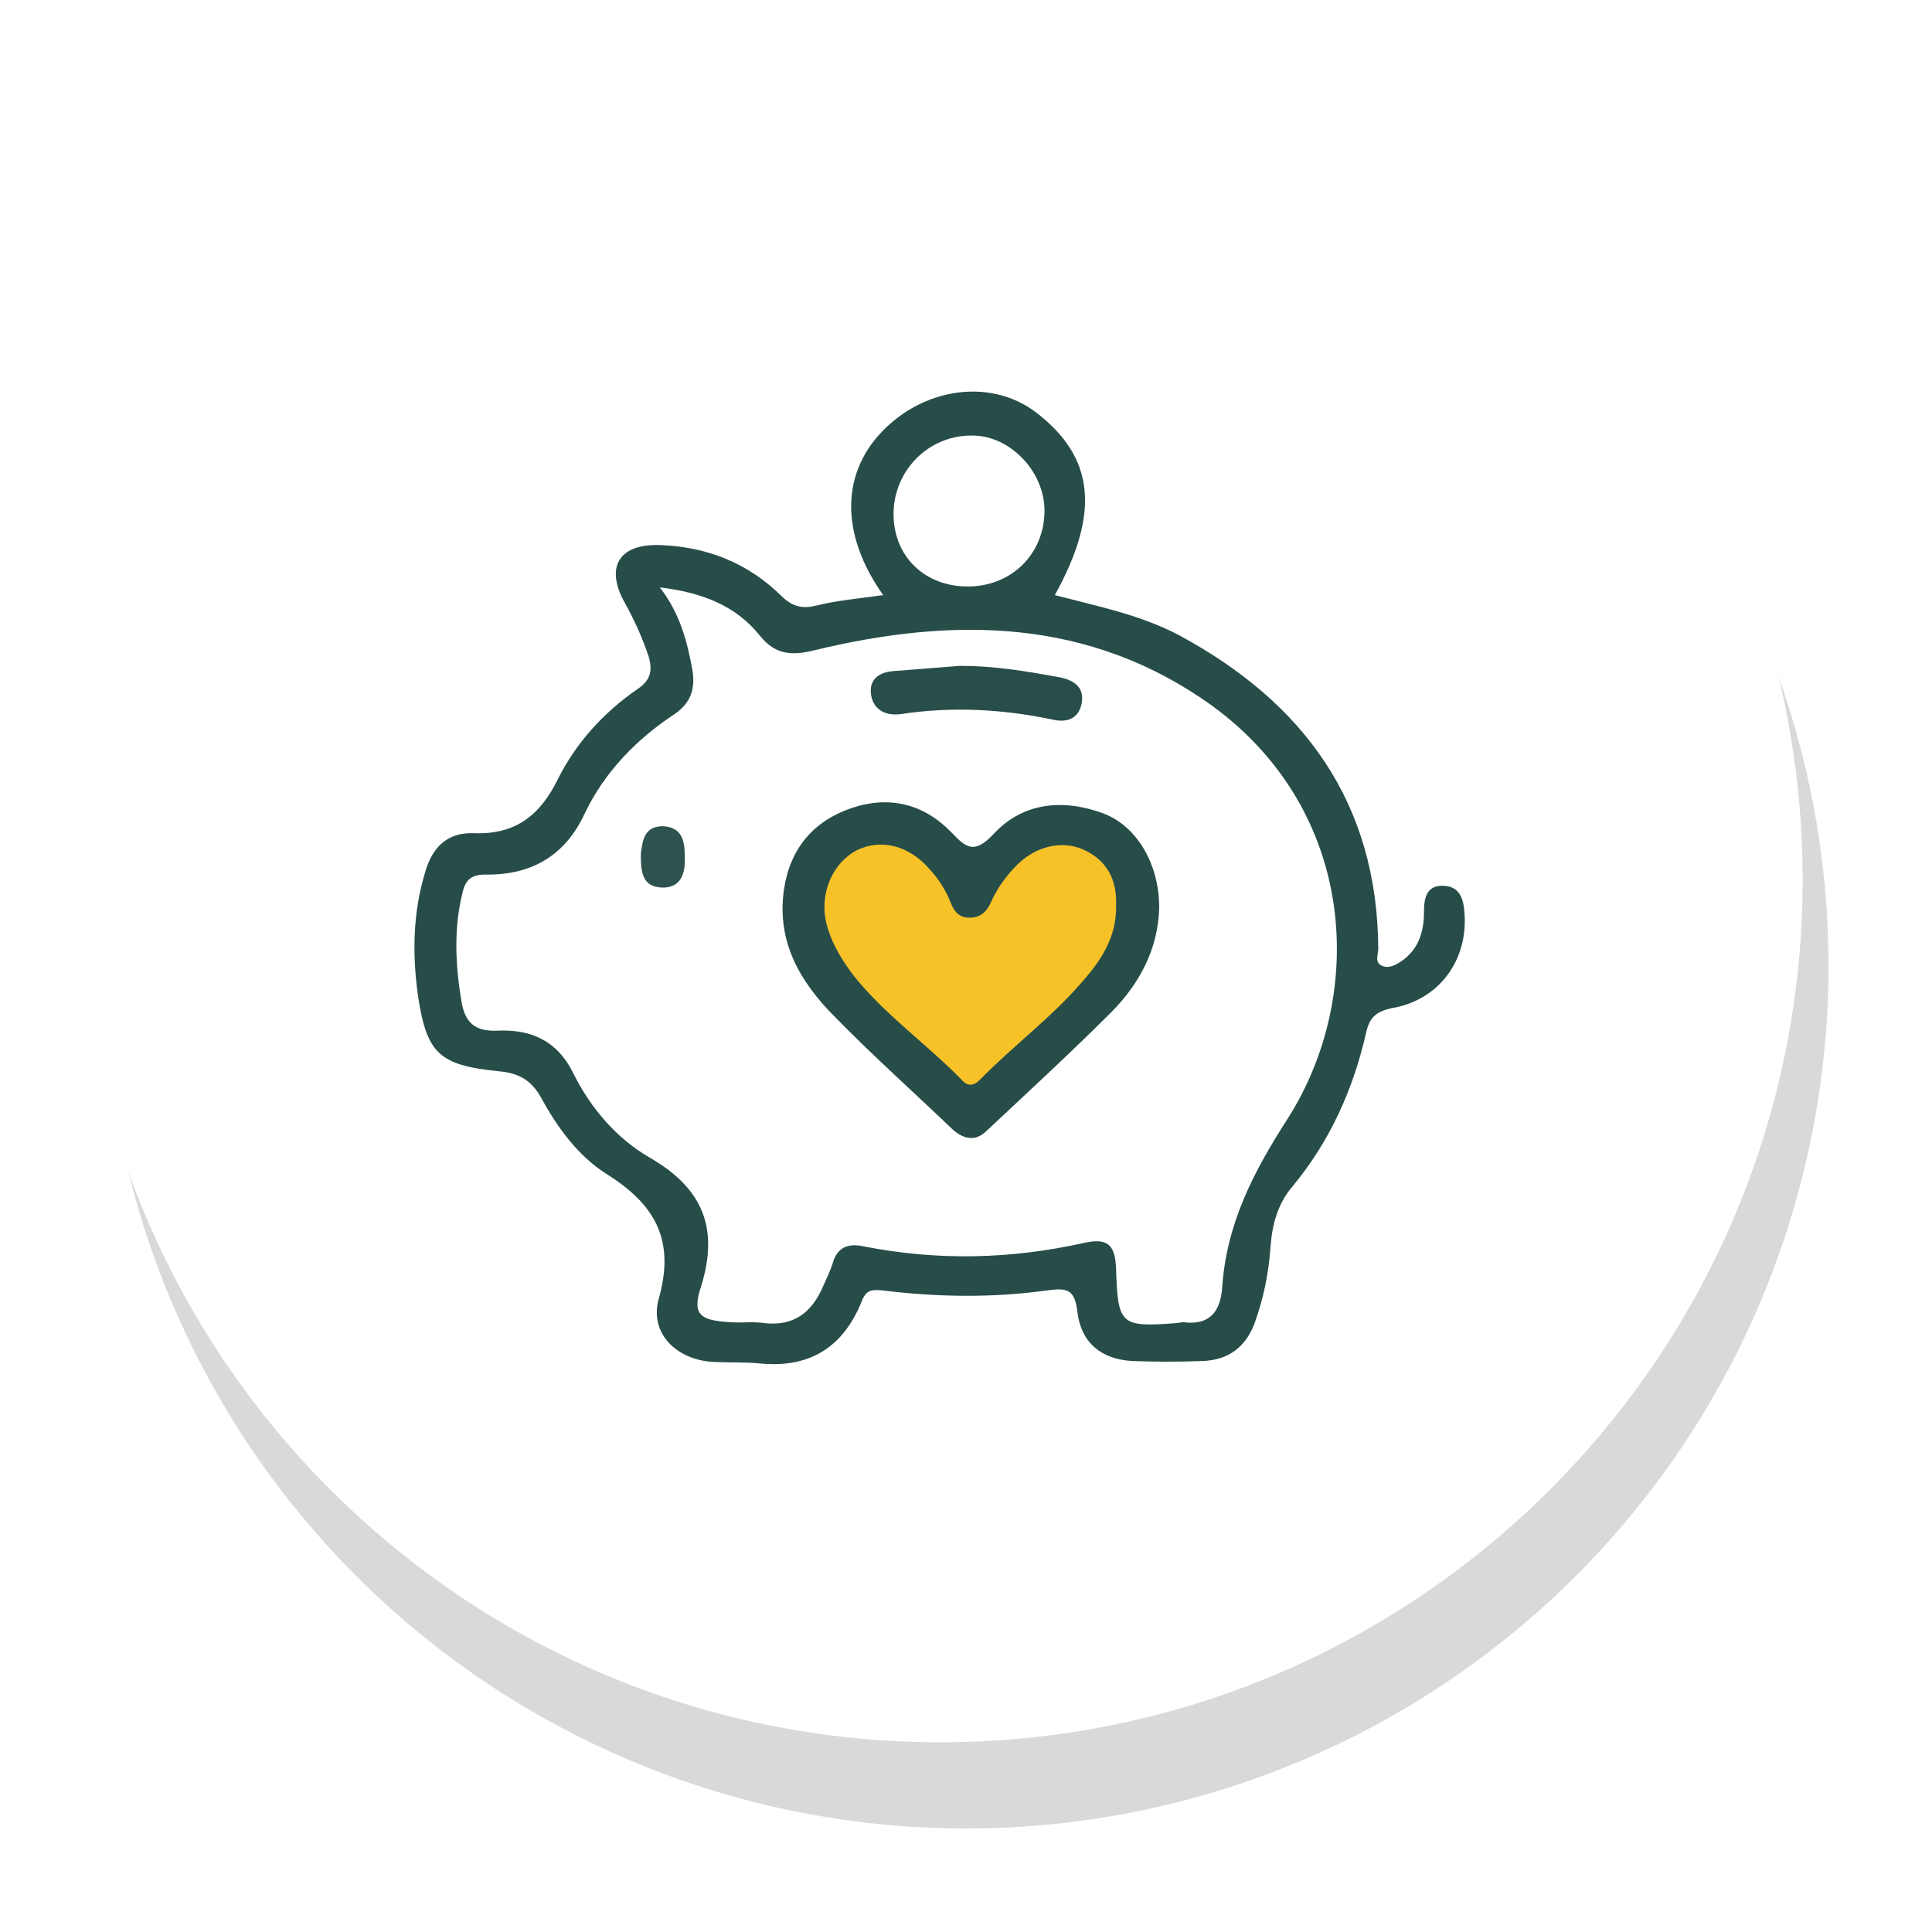 <?xml version="1.0" encoding="UTF-8"?>
<svg xmlns="http://www.w3.org/2000/svg" width="224" height="224" viewBox="0 0 224 224" fill="none">
  <g filter="url(#filter0_d_2064_7)">
    <circle cx="109" cy="102" r="100" fill="#D9D9D9"></circle>
  </g>
  <path d="M109 202C164.228 202 209 157.228 209 102C209 46.772 164.228 2 109 2C53.772 2 9 46.772 9 102C9 157.228 53.772 202 109 202Z" fill="white"></path>
  <path d="M169.8 105.9C169.7 104.3 169.3 102.8 167.4 102.7C165.4 102.6 165.1 104.1 165.1 105.7C165.1 108 164.5 110.1 162.4 111.5C161.8 111.9 161 112.3 160.3 112C159.3 111.6 159.8 110.7 159.8 110C159.7 93.1 151.2 81.5 136.8 73.7C132.3 71.3 127.3 70.3 122.3 69C127.6 59.4 126.9 53 120.1 47.8C115.1 44 107.7 44.8 102.7 49.6C97.5 54.6 97.3 61.8 102.4 69C99.6 69.4 97.1 69.6 94.7 70.2C93.1 70.6 92 70.4 90.7 69.2C86.8 65.3 82 63.4 76.6 63.2C71.7 63 70.1 65.8 72.5 70C73.6 72 74.5 74 75.2 76.1C75.7 77.8 75.4 78.9 73.9 79.9C70 82.6 66.8 86.1 64.7 90.3C62.6 94.6 59.7 96.8 54.9 96.6C51.8 96.5 50.1 98.3 49.3 101.1C47.9 105.7 47.8 110.3 48.4 115C49.4 122.1 50.8 123.5 57.8 124.2C60 124.4 61.5 125.1 62.7 127.2C64.6 130.7 67 134 70.3 136.1C75.9 139.6 78.3 143.7 76.4 150.5C75.2 154.6 78.5 157.7 82.7 157.9C84.6 158 86.4 157.9 88.3 158.1C94 158.6 97.8 156.1 99.9 150.9C100.4 149.6 101 149.5 102.2 149.6C108.6 150.4 115.1 150.5 121.5 149.6C123.7 149.3 124.6 149.5 124.9 152C125.3 155.6 127.6 157.6 131.3 157.8C134 157.9 136.7 157.9 139.4 157.8C142.5 157.7 144.5 156.1 145.5 153.3C146.5 150.5 147.1 147.6 147.3 144.6C147.5 142 148.1 139.6 149.9 137.5C154.2 132.3 156.9 126.3 158.4 119.7C158.8 117.9 159.6 117.3 161.3 116.9C166.8 116 170.2 111.4 169.8 105.9ZM112.6 50.5C117 50.4 121.1 54.6 121.1 59.2C121.1 64.2 117.3 68 112.2 68C107.2 68 103.6 64.5 103.6 59.6C103.6 54.6 107.6 50.5 112.6 50.5ZM149.3 129.7C145.3 135.9 142.2 141.9 141.7 149.3C141.5 152 140.3 153.7 137.2 153.3C136.9 153.3 136.6 153.4 136.4 153.4C129.9 153.9 129.6 153.6 129.4 147.1C129.3 144.3 128.4 143.5 125.7 144.1C117.2 146 108.7 146.2 100.1 144.5C98.2 144.1 97 144.7 96.5 146.6C96.2 147.5 95.8 148.3 95.4 149.2C94.1 152.2 92 153.8 88.6 153.4C87.3 153.2 86 153.4 84.7 153.3C81.1 153.1 80.2 152.4 81.3 149.1C83.4 142.3 81.4 137.7 75.3 134.2C71.5 132 68.5 128.5 66.5 124.5C64.6 120.6 61.5 119.3 57.6 119.5C55 119.6 53.9 118.5 53.5 116.1C52.8 111.9 52.6 107.7 53.6 103.6C53.9 102.2 54.5 101.4 56.2 101.4C61.5 101.5 65.5 99.3 67.8 94.3C70.1 89.5 73.8 85.7 78.2 82.8C80.1 81.5 80.6 79.9 80.3 77.8C79.7 74.5 78.9 71.2 76.5 68.1C81.4 68.7 85.3 70.2 88.1 73.7C89.8 75.8 91.6 76.1 94.4 75.4C110.5 71.5 126.3 71.6 140.5 81.8C157.4 94.1 158.4 115.4 149.3 129.7Z" fill="#274D49"></path>
  <path d="M134.4 105.2C134.3 110 132.1 114.1 128.8 117.4C124.1 122.1 119.2 126.6 114.4 131.1C113.1 132.4 111.7 132.1 110.4 130.9C105.9 126.6 101.2 122.4 96.8 117.9C92.8 113.9 90 109.2 90.9 103.1C91.6 98.4 94.3 95.2 98.7 93.7C103.1 92.2 107.1 93.2 110.3 96.5C112.1 98.4 113 99 115.2 96.7C118.6 93 123.3 92.6 127.9 94.3C131.9 95.8 134.4 100.3 134.4 105.2Z" fill="#274D49"></path>
  <path d="M111.3 77.2C115.2 77.2 118.9 77.8 122.7 78.5C124.4 78.8 125.8 79.6 125.4 81.6C125 83.5 123.5 83.8 121.9 83.4C116.1 82.2 110.3 81.9 104.4 82.8C102.8 83 101.3 82.4 101 80.6C100.7 78.7 102 77.9 103.7 77.8C106.3 77.6 108.8 77.4 111.3 77.2Z" fill="#284E4A"></path>
  <path d="M74.3 99C74.5 97.6 74.6 95.7 77 95.8C79.4 96 79.4 98 79.4 99.8C79.4 101.6 78.7 103 76.7 102.9C74.4 102.8 74.3 101 74.3 99Z" fill="#2E524E"></path>
  <path d="M129.4 104.9C129.5 108.6 127.7 111.3 125.5 113.8C121.9 118 117.4 121.3 113.6 125.2C112.9 125.9 112.2 126 111.5 125.2C107.5 121.1 102.8 117.8 99.2 113.4C97.7 111.5 96.4 109.4 95.8 107C95 103.6 96.5 100.1 99.3 98.6C102.1 97.2 105.4 98 107.8 100.8C108.8 101.9 109.6 103.1 110.2 104.6C110.6 105.6 111.1 106.4 112.4 106.4C113.7 106.4 114.4 105.7 114.9 104.6C115.6 103 116.7 101.5 117.9 100.3C120.1 98.1 123.1 97.4 125.6 98.5C128.5 99.8 129.5 102.2 129.4 104.9Z" fill="#F7C228"></path>
  <defs>
    <filter id="filter0_d_2064_7" x="0" y="0" width="224" height="224" filterUnits="userSpaceOnUse" color-interpolation-filters="sRGB">
      <feFlood flood-opacity="0" result="BackgroundImageFix"></feFlood>
      <feColorMatrix in="SourceAlpha" type="matrix" values="0 0 0 0 0 0 0 0 0 0 0 0 0 0 0 0 0 0 127 0" result="hardAlpha"></feColorMatrix>
      <feOffset dx="3" dy="10"></feOffset>
      <feGaussianBlur stdDeviation="6"></feGaussianBlur>
      <feComposite in2="hardAlpha" operator="out"></feComposite>
      <feColorMatrix type="matrix" values="0 0 0 0 0 0 0 0 0 0 0 0 0 0 0 0 0 0 0.15 0"></feColorMatrix>
      <feBlend mode="normal" in2="BackgroundImageFix" result="effect1_dropShadow_2064_7"></feBlend>
      <feBlend mode="normal" in="SourceGraphic" in2="effect1_dropShadow_2064_7" result="shape"></feBlend>
    </filter>
  </defs>
</svg>
